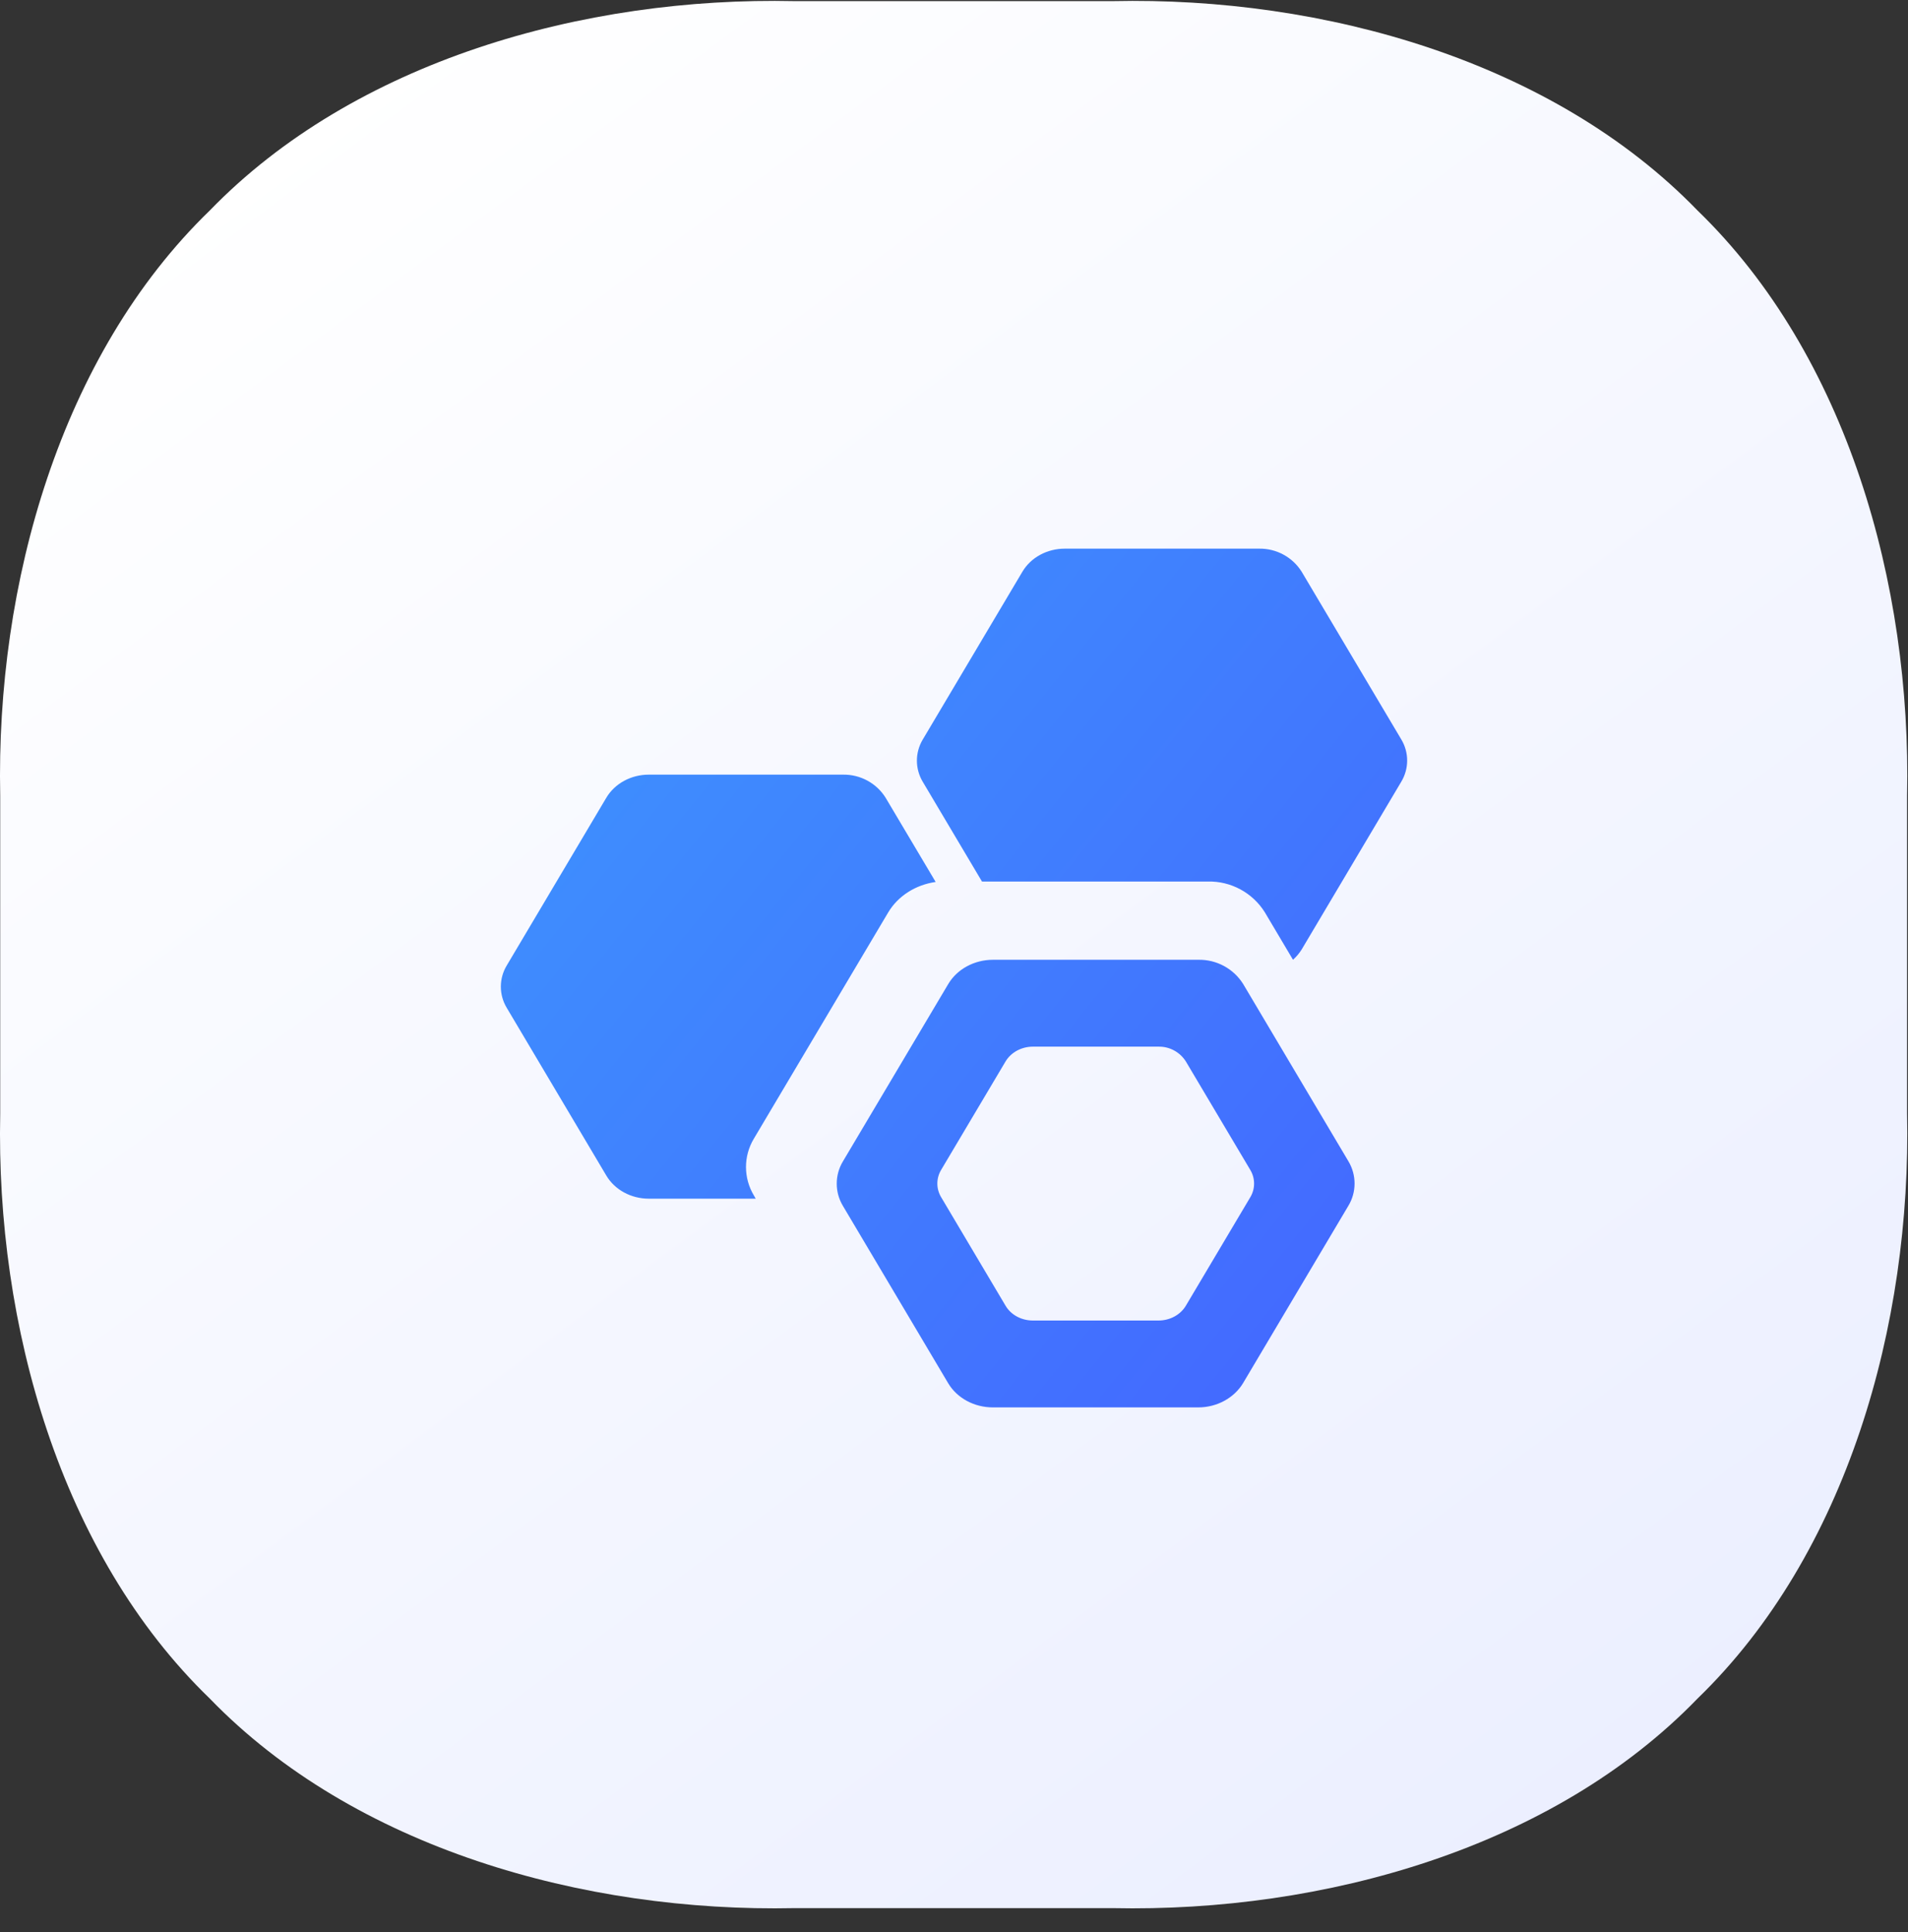 <?xml version="1.0" encoding="UTF-8"?>
<svg width="80px" height="81px" viewBox="0 0 80 81" version="1.1" xmlns="http://www.w3.org/2000/svg" xmlns:xlink="http://www.w3.org/1999/xlink">
    <rect x="0" y="0" width="80" height="81" fill="#333333" stroke="none"/>
    <title>icon_灵活多元</title>
    <defs>
        <linearGradient x1="148.508%" y1="168.409%" x2="23.622%" y2="0.009%" id="linearGradient-1">
            <stop stop-color="#DAE1FF" offset="0%"></stop>
            <stop stop-color="#FFFFFF" offset="100%"></stop>
        </linearGradient>
        <linearGradient x1="106.817%" y1="99.679%" x2="-43.24%" y2="-15.556%" id="linearGradient-2">
            <stop stop-color="#4463FF" offset="0%"></stop>
            <stop stop-color="#3BA5FD" offset="100%"></stop>
        </linearGradient>
        <path d="M35.538,25.683 L31.125,18.252 L31.125,18.252 C30.722,17.607 30.009,17.221 29.247,17.235 L20.637,17.235 C19.852,17.235 19.131,17.625 18.759,18.252 L14.342,25.688 C13.997,26.26 13.997,26.979 14.342,27.552 L18.754,34.983 C19.126,35.611 19.847,36 20.632,36 L29.242,36 C30.023,36 30.744,35.606 31.12,34.983 L35.533,27.552 C35.882,26.979 35.882,26.26 35.538,25.683 L35.538,25.683 Z M31.423,27.19 L28.723,31.735 C28.494,32.12 28.053,32.358 27.575,32.358 L22.308,32.358 C21.826,32.358 21.385,32.12 21.16,31.735 L18.46,27.186 C18.249,26.833 18.249,26.398 18.46,26.045 L21.16,21.5 C21.39,21.115 21.831,20.877 22.308,20.877 L27.575,20.877 C28.039,20.868 28.475,21.106 28.723,21.5 L31.423,26.045 C31.635,26.398 31.635,26.837 31.423,27.19 L31.423,27.19 Z M32.034,15.247 L33.214,17.235 C33.352,17.111 33.476,16.965 33.577,16.804 L37.755,9.768 C38.082,9.222 38.082,8.544 37.755,7.999 L33.577,0.967 C33.196,0.358 32.521,-0.009 31.8,0 L23.645,0 C22.901,0 22.221,0.371 21.868,0.967 L17.689,8.004 C17.363,8.549 17.363,9.227 17.689,9.772 L20.173,13.955 L29.642,13.955 C30.606,13.932 31.52,14.422 32.034,15.247 L32.034,15.247 Z M10.608,24.735 L16.243,15.247 C16.656,14.555 17.395,14.092 18.231,13.973 L16.132,10.441 C15.751,9.832 15.076,9.465 14.355,9.474 L6.2,9.474 C5.461,9.474 4.777,9.845 4.423,10.441 L0.245,17.478 C-0.082,18.023 -0.082,18.701 0.245,19.246 L4.423,26.283 C4.777,26.879 5.461,27.25 6.2,27.25 L10.686,27.25 L10.613,27.121 C10.168,26.384 10.168,25.468 10.608,24.735 L10.608,24.735 Z" id="path-3"></path>
    </defs>
    <g id="币印金融" stroke="none" stroke-width="1" fill="none" fill-rule="evenodd">
        <g id="币印金融2" transform="translate(-800, -1638)">
            <g id="icon_灵活多元" transform="translate(800, 1638)">
                <g id="安全备份" fill="url(#linearGradient-1)">
                    <path d="M33.324,0.047 L46.646,0.047 C55.51,-0.148 65.116,2.569 71.176,8.825 C77.439,14.885 80.148,24.49 79.961,33.354 L79.961,46.676 C80.148,55.54 77.439,65.145 71.176,71.205 C65.116,77.469 55.51,80.178 46.646,79.991 L33.324,79.991 C24.46,80.178 14.855,77.469 8.795,71.205 C2.532,65.153 -0.178,55.548 0.009,46.684 L0.009,33.361 C-0.178,24.49 2.532,14.885 8.795,8.825 C14.855,2.569 24.46,-0.148 33.324,0.047 Z" id="路径"></path>
                </g>
                <g id="椭圆形" transform="translate(21, 23)">
                    <mask id="mask-4" fill="white">
                        <use xlink:href="#path-3"></use>
                    </mask>
                    <use id="蒙版" fill="url(#linearGradient-2)" xlink:href="#path-3"></use>
                </g>
            </g>
        </g>
    </g>
</svg>